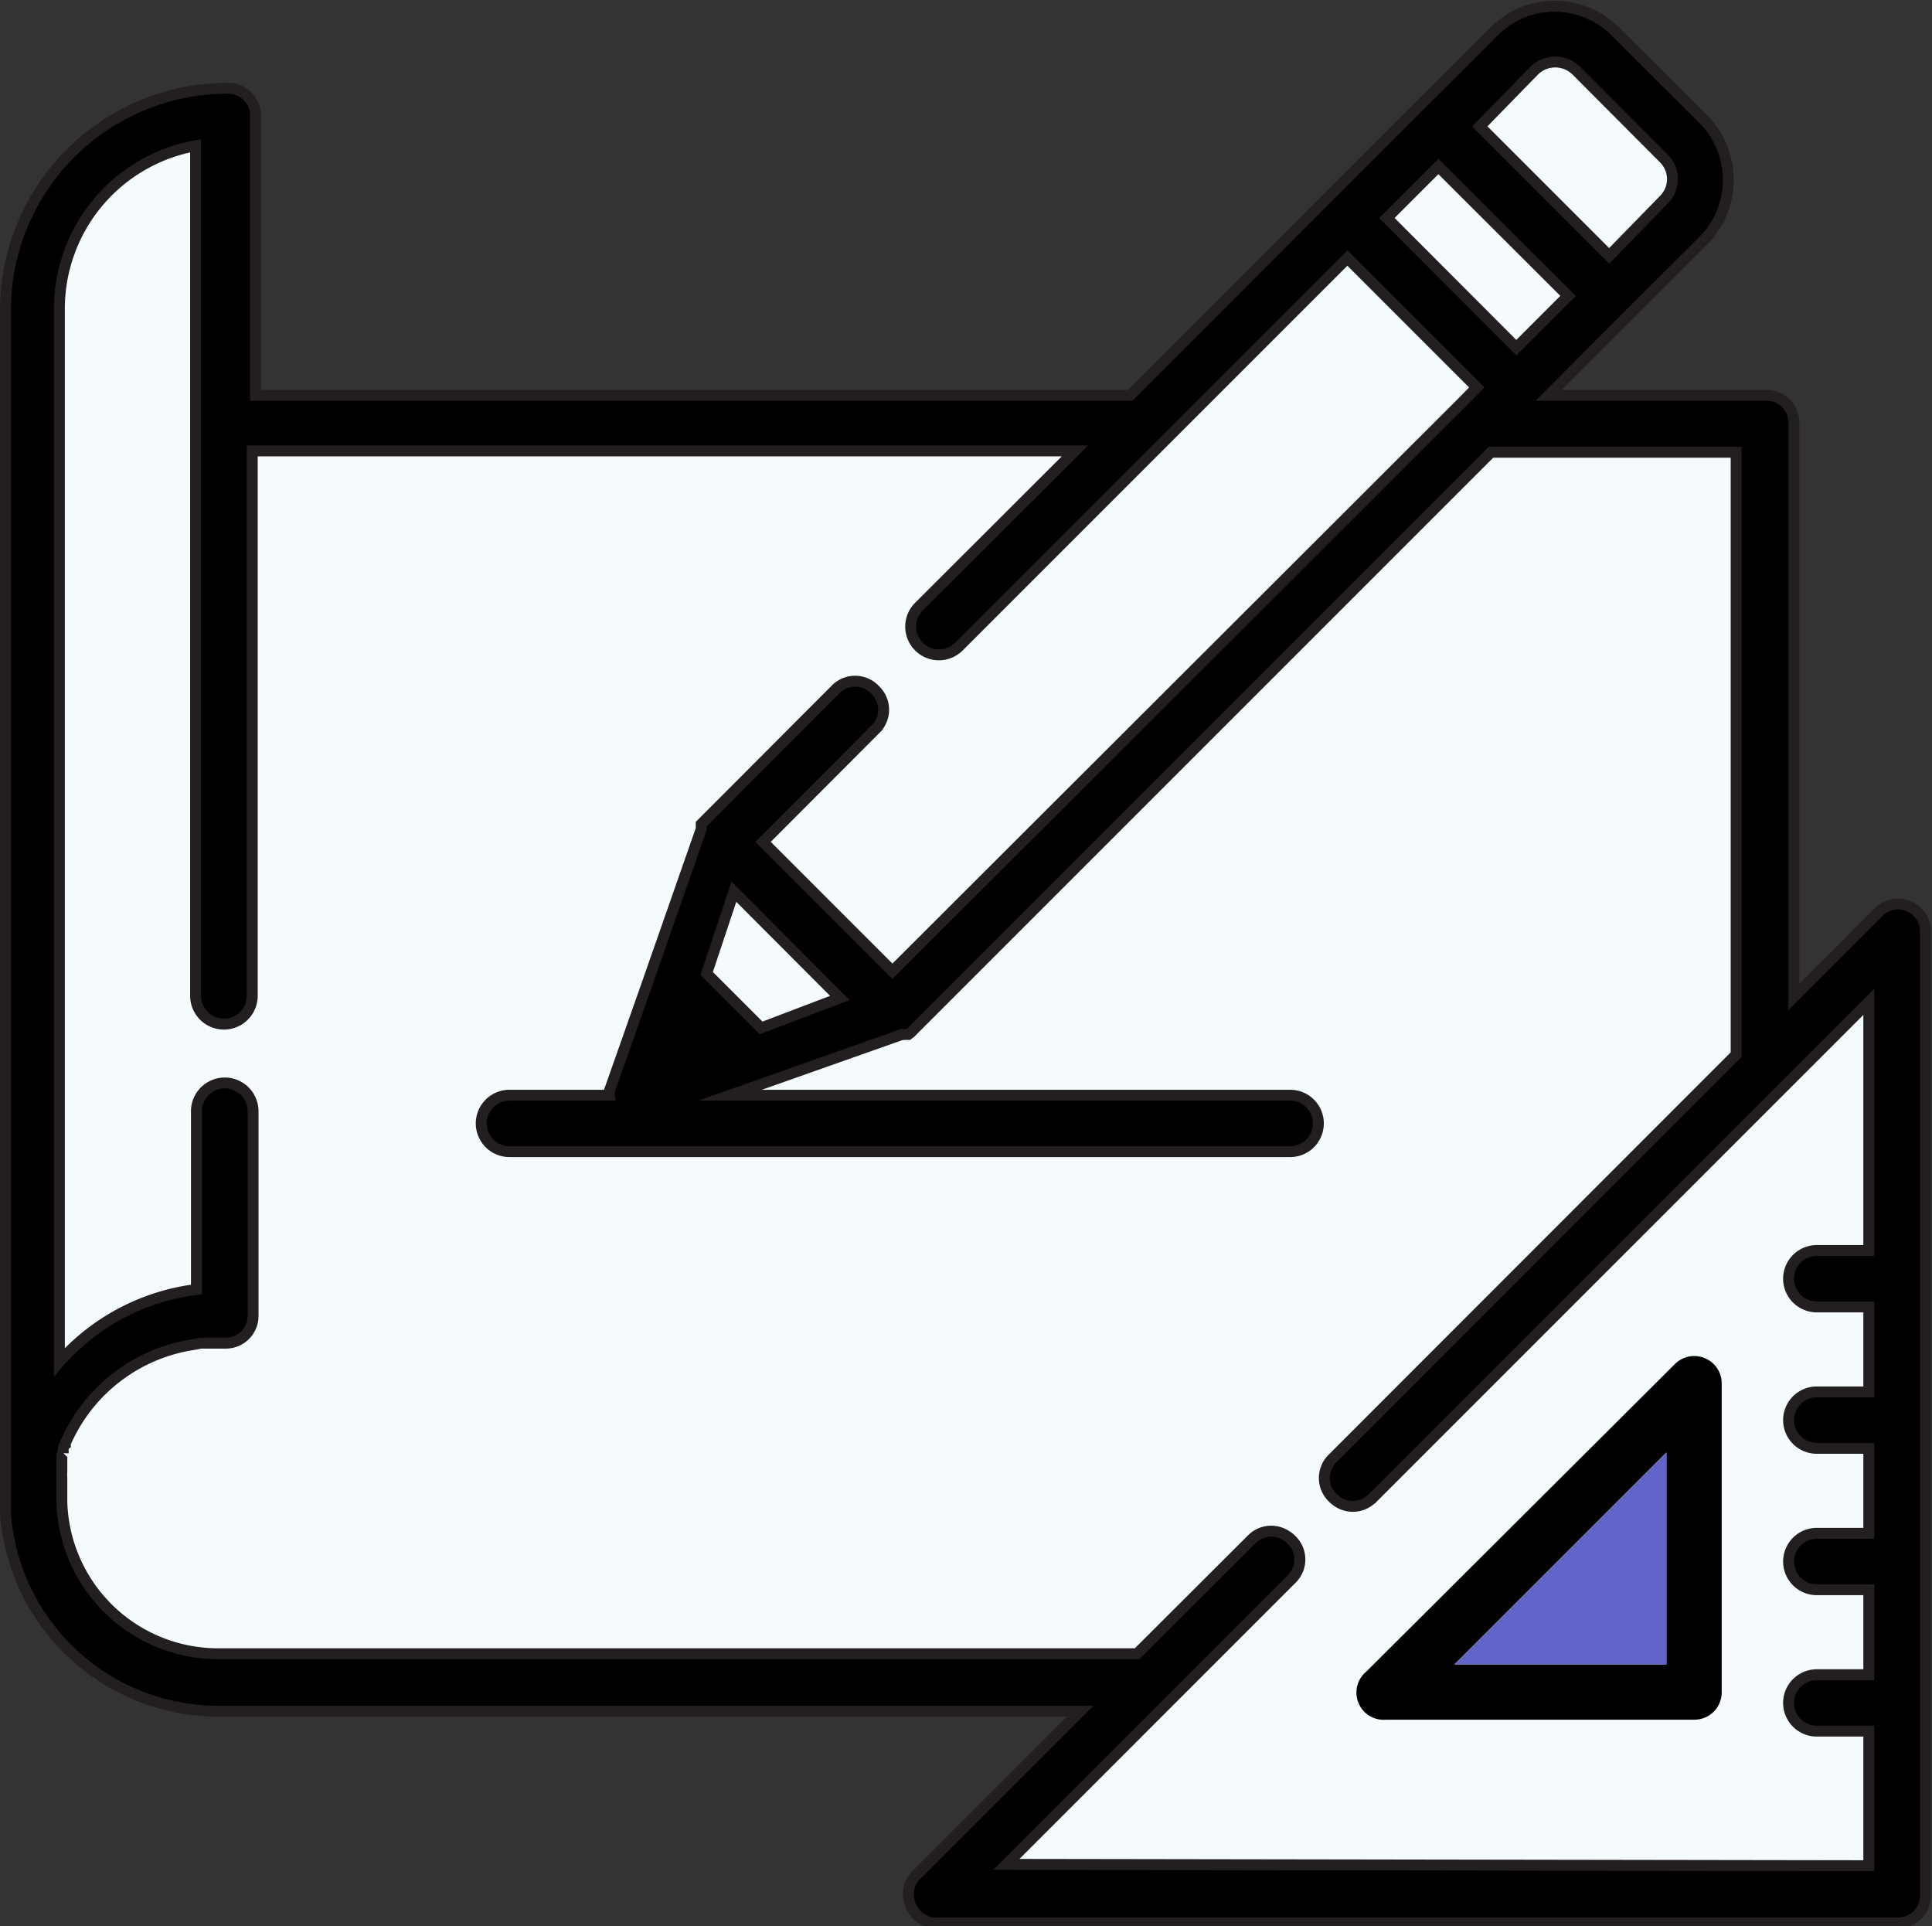 <svg id="Layer_1" data-name="Layer 1" xmlns="http://www.w3.org/2000/svg" viewBox="0 0 70.92 70.7"><rect x="0" y="0" width="70.92" height="70.7" fill="#333333" stroke="none"/><defs><style>.cls-1{fill:#f5fafd;}.cls-2{stroke:#231f20;stroke-miterlimit:10;stroke-width:0.4px;}.cls-3{fill:#6264c9;}</style></defs><path class="cls-1" d="M65.35,117.28V75.79s3.32-8.05,7.4-6.9V80.38h33.32l15.75-14.91,5.31,5.29L125.22,74l-5.87,6.09,10.34.25v22.47l4.46-4.21v35.49H99l7-7.5H71.73S63.88,124.42,65.35,117.28Z" transform="translate(-64.54 -64.65)"/><path d="M127.14,114.51a1,1,0,0,0-1.13.22L114.7,126a1,1,0,0,0,.73,1.77h11.31a1,1,0,0,0,1-1V115.46A1,1,0,0,0,127.14,114.51Zm-1.43,11.23h-7.78l7.78-7.78v7.78Z" transform="translate(-64.54 -64.65)"/><path class="cls-2" d="M134.62,97.92a1,1,0,0,0-1.13.22l-3.1,3.1V80.16a1,1,0,0,0-1-1h-8l2.88-2.89h0l2.79-2.78a3.17,3.17,0,0,0,0-4.47l-3.22-3.21a3.13,3.13,0,0,0-2.23-.93,3.1,3.1,0,0,0-2.23.93l-2.79,2.78-3.36,3.36-7.2,7.21H73.92V68.89a1,1,0,0,0-1-1A8.15,8.15,0,0,0,64.74,76v44a1.64,1.64,0,0,0,0,.22,7.84,7.84,0,0,0,7.82,7.24h31.63l-6,6a1,1,0,0,0-.22,1.13,1,1,0,0,0,1,.64h35.25a1,1,0,0,0,1-1V98.87A1,1,0,0,0,134.62,97.92ZM117.34,70.76l4.76,4.75-1.9,1.9-4.75-4.76Zm3.52-3.52a1.1,1.1,0,0,1,1.54,0l3.21,3.22a1.07,1.07,0,0,1,0,1.53l-2,2.05-4.75-4.75Zm-19.38,65.84,10.46-10.46h0a1,1,0,0,0,0-1.46.79.79,0,0,0-.15-.12,1,1,0,0,0-1.31.12l-4.2,4.19H72.58a5.74,5.74,0,0,1-5.77-5.58c0-.2,0-.39,0-.59h0c0-.09,0-.18,0-.27v0a2,2,0,0,1,0-.24v-.07c0-.07,0-.14,0-.2l0-.11c0-.05,0-.11,0-.16s0-.1.05-.15a.76.76,0,0,0,0-.11c0-.07,0-.14.08-.2l0-.06.12-.25h0A6.12,6.12,0,0,1,71.65,114h0l.26-.05h0l.24,0h.07l.23,0h.38a1,1,0,0,0,1-1v-7.51a1,1,0,0,0-2.08,0v6.54a8,8,0,0,0-4.64,2.25,5,5,0,0,0-.39.41V76a6.08,6.08,0,0,1,5-6v31.2h0a1,1,0,0,0,2.08,0h0v-20H104l-5.73,5.72a1,1,0,1,0,1.47,1.46l7.49-7.49h0L114,74.12l4.75,4.75-.55.56h0L97.3,100.3l-4.75-4.75,4.11-4.12a1,1,0,0,0,0-1.46,1,1,0,0,0-1.46,0l-4.84,4.85-.08.08,0,0,0,.06,0,0,0,.06v0l0,.06v0l-2,5.72-1.37,3.89a.94.94,0,0,0,0,.16H83.24a1,1,0,1,0,0,2.07H111.9a1,1,0,1,0,0-2.07H91.34l6.31-2.23h0a.13.13,0,0,0,.08,0h0l.08,0h0l.07,0,0,0,.09-.07,21.3-21.3h9v22.11l-14.8,14.81a1,1,0,0,0,0,1.46.27.27,0,0,0,.08.07,1,1,0,0,0,1.3,0,.27.27,0,0,0,.08-.07h0l18.21-18.21v9.13h-1.91a1,1,0,0,0,0,2.07h1.91v3.12h-1.91a1,1,0,0,0,0,2.07h1.91v3.12h-1.91a1,1,0,0,0,0,2.07h1.91v3.12h-1.91a1,1,0,0,0,0,2.07h1.91v4.94Zm-9-30.7-2-2,1-3,3.89,3.9Z" transform="translate(-64.54 -64.65)"/><polygon class="cls-3" points="53.39 61.09 61.17 53.31 61.17 61.09 53.39 61.09"/></svg>